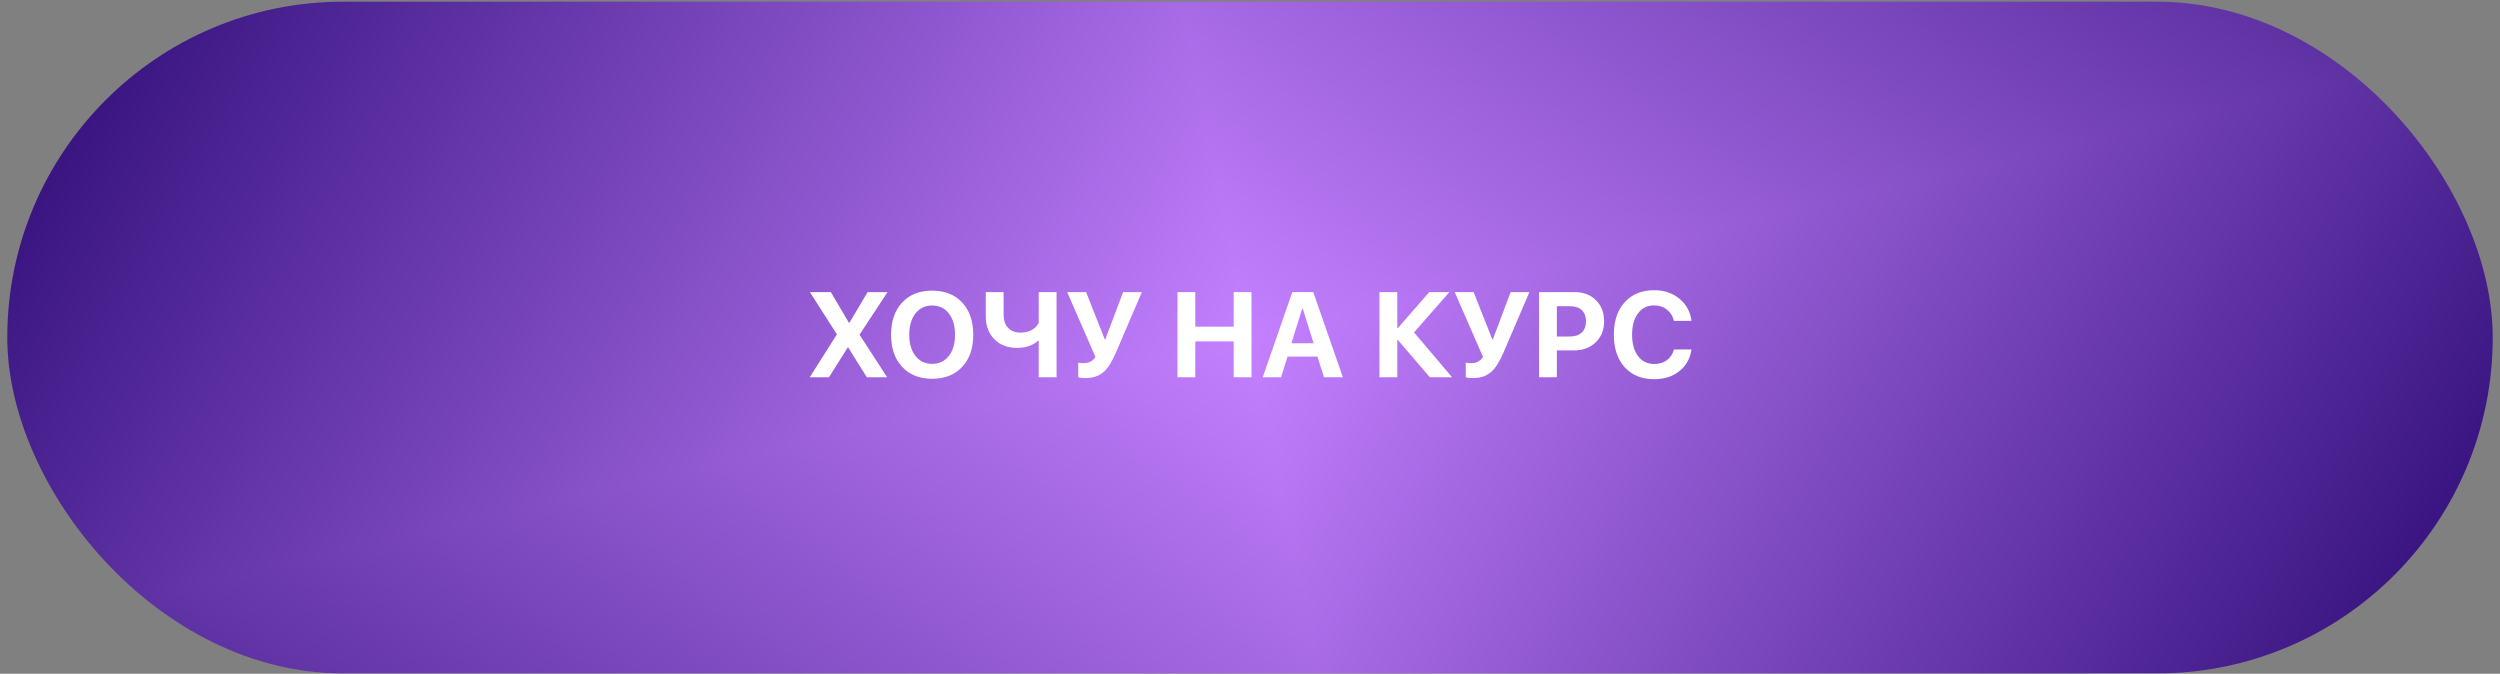<?xml version="1.0" encoding="UTF-8"?> <svg xmlns="http://www.w3.org/2000/svg" width="308" height="83" viewBox="0 0 308 83" fill="none"><rect x="0" y="0" width="308" height="83" fill="#808080" stroke="none"/><g clip-path="url(#paint0_diamond_2702_148_clip_path)" data-figma-skip-parse="true"><g transform="matrix(0.213 -0.05 0.046 0.23 154 41.586)"><rect x="0" y="0" width="728.724" height="325.451" fill="url(#paint0_diamond_2702_148)" opacity="1" shape-rendering="crispEdges"></rect><rect x="0" y="0" width="728.724" height="325.451" transform="scale(1 -1)" fill="url(#paint0_diamond_2702_148)" opacity="1" shape-rendering="crispEdges"></rect><rect x="0" y="0" width="728.724" height="325.451" transform="scale(-1 1)" fill="url(#paint0_diamond_2702_148)" opacity="1" shape-rendering="crispEdges"></rect><rect x="0" y="0" width="728.724" height="325.451" transform="scale(-1)" fill="url(#paint0_diamond_2702_148)" opacity="1" shape-rendering="crispEdges"></rect></g></g><rect x="0.896" y="0.207" width="306.207" height="82.759" rx="41.379" data-figma-gradient-fill="{&quot;type&quot;:&quot;GRADIENT_DIAMOND&quot;,&quot;stops&quot;:[{&quot;color&quot;:{&quot;r&quot;:0.76862746477127075,&quot;g&quot;:0.50196081399917603,&quot;b&quot;:1.0,&quot;a&quot;:1.0},&quot;position&quot;:0.0},{&quot;color&quot;:{&quot;r&quot;:0.14901961386203766,&quot;g&quot;:0.023529412224888802,&quot;b&quot;:0.43921568989753723,&quot;a&quot;:1.0},&quot;position&quot;:1.0}],&quot;stopsVar&quot;:[{&quot;color&quot;:{&quot;r&quot;:0.76862746477127075,&quot;g&quot;:0.50196081399917603,&quot;b&quot;:1.0,&quot;a&quot;:1.0},&quot;position&quot;:0.0},{&quot;color&quot;:{&quot;r&quot;:0.14901961386203766,&quot;g&quot;:0.023529412224888802,&quot;b&quot;:0.43921568989753723,&quot;a&quot;:1.0},&quot;position&quot;:1.0}],&quot;transform&quot;:{&quot;m00&quot;:425.62762451171875,&quot;m01&quot;:92.627586364746094,&quot;m02&quot;:-105.12766265869141,&quot;m10&quot;:-100.13792419433594,&quot;m11&quot;:460.1379394531250,&quot;m12&quot;:-138.41366577148438},&quot;opacity&quot;:1.0,&quot;blendMode&quot;:&quot;NORMAL&quot;,&quot;visible&quot;:true}"></rect><path d="M103.089 41.224V41.166L99.779 35.987H102.362L104.587 39.769H104.646L106.893 35.987H109.344L105.911 41.209V41.26L109.301 46.483H106.799L104.5 42.81H104.442L102.129 46.483H99.758L103.089 41.224ZM114.843 35.805C116.4 35.805 117.632 36.292 118.538 37.267C119.45 38.242 119.906 39.566 119.906 41.239C119.906 42.907 119.45 44.228 118.538 45.203C117.627 46.177 116.395 46.665 114.843 46.665C113.287 46.665 112.055 46.177 111.148 45.203C110.237 44.228 109.781 42.907 109.781 41.239C109.781 39.566 110.237 38.242 111.148 37.267C112.055 36.292 113.287 35.805 114.843 35.805ZM114.843 37.638C113.985 37.638 113.301 37.963 112.792 38.613C112.278 39.263 112.021 40.138 112.021 41.239C112.021 42.334 112.276 43.207 112.785 43.857C113.294 44.502 113.98 44.825 114.843 44.825C115.702 44.825 116.385 44.502 116.894 43.857C117.404 43.207 117.658 42.334 117.658 41.239C117.658 40.138 117.404 39.263 116.894 38.613C116.385 37.963 115.702 37.638 114.843 37.638ZM127.972 46.483V41.966H127.914C127.24 42.562 126.372 42.861 125.31 42.861C124.151 42.861 123.218 42.507 122.51 41.799C121.802 41.086 121.448 40.143 121.448 38.969V35.987H123.644V38.758C123.644 39.452 123.829 39.995 124.197 40.388C124.566 40.78 125.08 40.977 125.739 40.977C126.253 40.977 126.709 40.87 127.107 40.657C127.5 40.438 127.788 40.143 127.972 39.769V35.987H130.169V46.483H127.972ZM133.748 46.578C133.258 46.578 132.955 46.541 132.838 46.468V44.679C132.984 44.723 133.197 44.745 133.479 44.745C134.138 44.745 134.633 44.49 134.962 43.981L131.478 35.987H133.806L136.112 41.821H136.17L138.366 35.987H140.68L137.465 43.479C136.989 44.584 136.49 45.368 135.966 45.828C135.394 46.328 134.654 46.578 133.748 46.578ZM151.99 46.483V42.06H147.262V46.483H145.066V35.987H147.262V40.249H151.99V35.987H154.187V46.483H151.99ZM162.312 43.937H158.624L157.824 46.483H155.569L159.213 35.987H161.795L165.446 46.483H163.112L162.312 43.937ZM159.097 42.293H161.839L160.493 37.995H160.442L159.097 42.293ZM178.903 46.483H176.161L172.204 41.871H172.146V46.483H169.949V35.987H172.146V40.431H172.204L176.081 35.987H178.561L174.211 40.955L178.903 46.483ZM181.492 46.578C181.003 46.578 180.699 46.541 180.583 46.468V44.679C180.729 44.723 180.942 44.745 181.223 44.745C181.883 44.745 182.377 44.49 182.707 43.981L179.223 35.987H181.55L183.856 41.821H183.914L186.111 35.987H188.424L185.209 43.479C184.734 44.584 184.234 45.368 183.711 45.828C183.139 46.328 182.399 46.578 181.492 46.578ZM193.988 35.987C195.07 35.987 195.945 36.317 196.614 36.976C197.288 37.636 197.625 38.504 197.625 39.58C197.625 40.652 197.279 41.52 196.585 42.184C195.892 42.844 194.99 43.173 193.879 43.173H191.806V46.483H189.61V35.987H193.988ZM191.806 41.457H193.399C194.03 41.457 194.519 41.294 194.869 40.969C195.218 40.645 195.392 40.184 195.392 39.587C195.392 38.991 195.218 38.53 194.869 38.205C194.524 37.885 194.037 37.725 193.407 37.725H191.806V41.457ZM203.793 46.716C202.266 46.716 201.056 46.226 200.164 45.246C199.272 44.262 198.826 42.924 198.826 41.231C198.826 39.544 199.274 38.208 200.171 37.224C201.063 36.244 202.271 35.754 203.793 35.754C205.02 35.754 206.058 36.103 206.907 36.802C207.755 37.505 208.25 38.414 208.39 39.529H206.23C206.09 38.952 205.801 38.489 205.365 38.14C204.918 37.796 204.395 37.623 203.793 37.623C202.964 37.623 202.305 37.946 201.815 38.591C201.32 39.241 201.073 40.118 201.073 41.224C201.073 42.344 201.318 43.227 201.808 43.872C202.297 44.521 202.962 44.846 203.801 44.846C204.417 44.846 204.94 44.686 205.372 44.366C205.799 44.051 206.087 43.612 206.237 43.05H208.398C208.228 44.175 207.731 45.065 206.907 45.719C206.077 46.383 205.04 46.716 203.793 46.716Z" fill="white"></path><defs><clipPath id="paint0_diamond_2702_148_clip_path"><rect x="0.896" y="0.207" width="306.207" height="82.759" rx="41.379"></rect></clipPath><linearGradient id="paint0_diamond_2702_148" x1="0" y1="0" x2="500" y2="500" gradientUnits="userSpaceOnUse"><stop stop-color="#C480FF"></stop><stop offset="1" stop-color="#260670"></stop></linearGradient></defs></svg> 